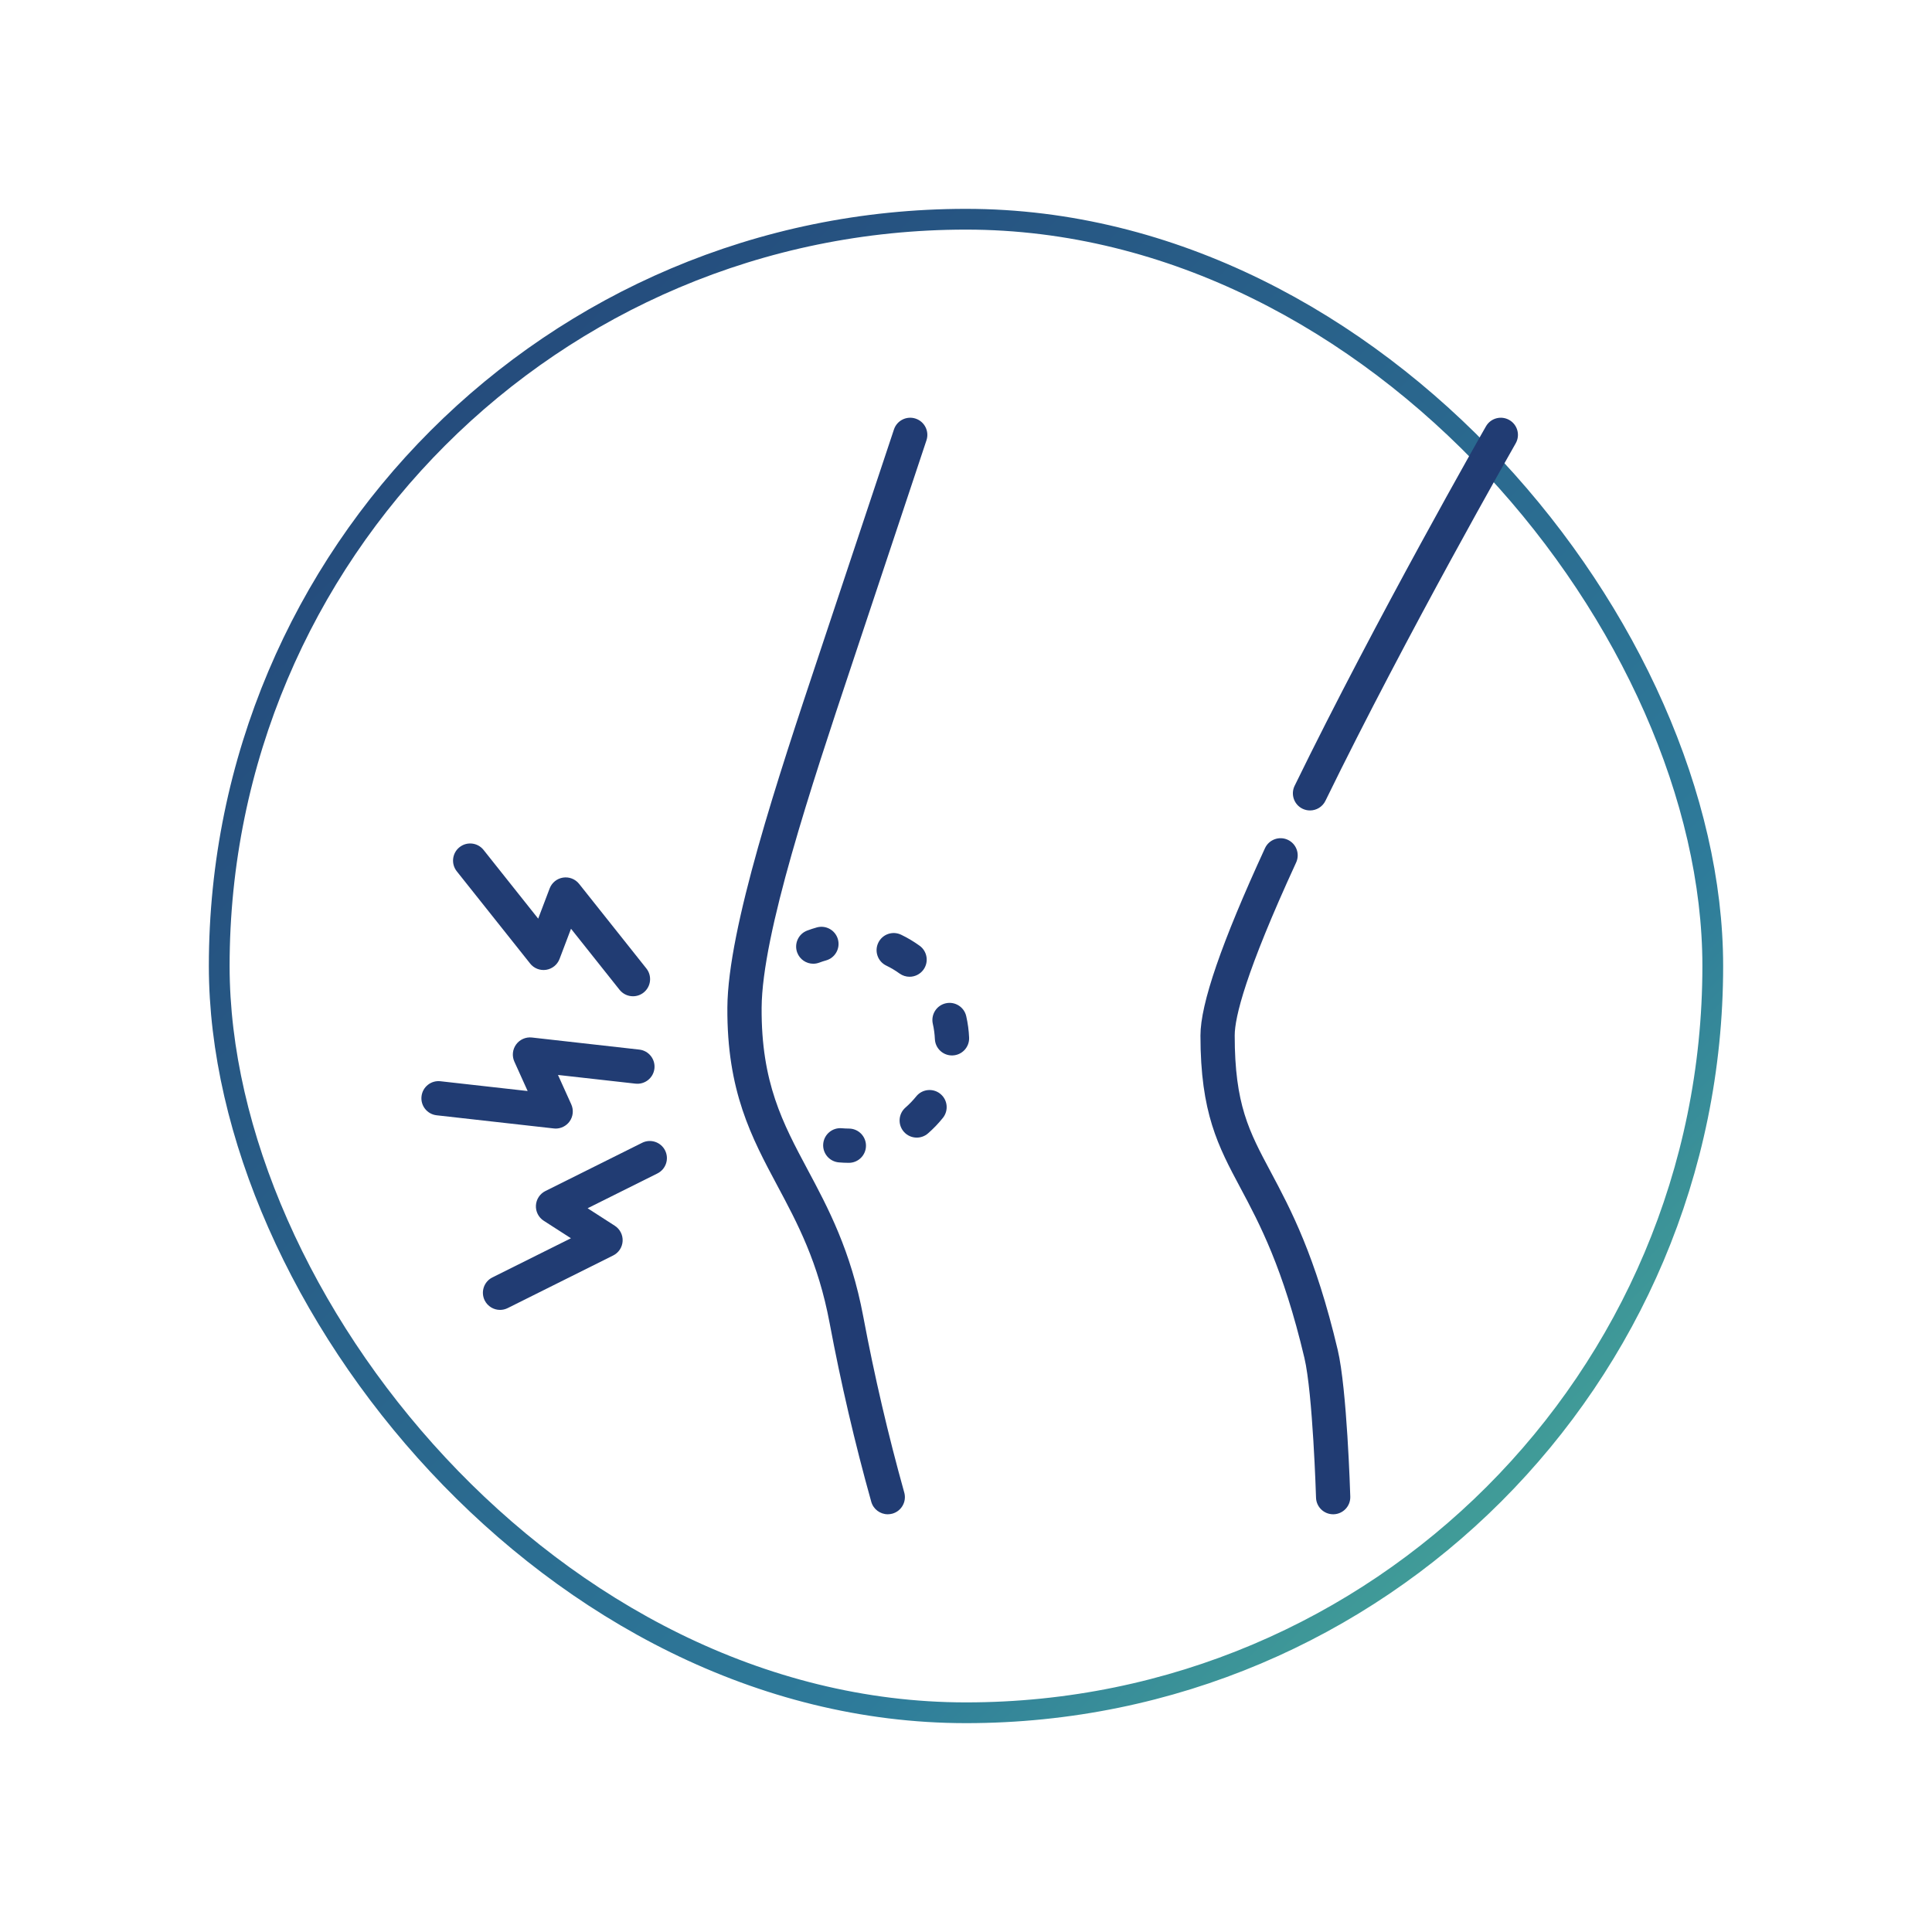 <svg width="74" height="74" viewBox="0 0 74 74" fill="none" xmlns="http://www.w3.org/2000/svg">
<g filter="url(#filter0_d_5003_6423)">
<rect x="6" y="4" width="58" height="58" rx="29" fill="white"/>
<rect x="6.397" y="4.397" width="57.206" height="57.206" rx="28.603" stroke="url(#paint0_linear_5003_6423)" stroke-width="0.795"/>
<g clip-path="url(#clip0_5003_6423)">
<path d="M19.283 39.227C19.491 39.227 19.689 39.127 19.814 38.957C19.953 38.766 19.978 38.515 19.881 38.3L19.372 37.173L22.34 37.506C22.701 37.547 23.025 37.288 23.066 36.928C23.106 36.567 22.847 36.243 22.487 36.202L18.373 35.739C18.138 35.713 17.908 35.815 17.769 36.005C17.63 36.196 17.604 36.447 17.701 36.662L18.21 37.789L14.87 37.414C14.51 37.373 14.185 37.632 14.145 37.993C14.104 38.353 14.364 38.678 14.724 38.718L19.21 39.222C19.234 39.225 19.259 39.227 19.283 39.227L19.283 39.227Z" fill="#213C73"/>
<path d="M22.595 39.772L18.89 41.619C18.678 41.725 18.54 41.935 18.527 42.171C18.514 42.406 18.629 42.631 18.827 42.758L19.868 43.428L16.86 44.928C16.535 45.09 16.404 45.484 16.565 45.809C16.68 46.039 16.912 46.172 17.153 46.172C17.251 46.172 17.351 46.15 17.445 46.103L21.485 44.088C21.697 43.983 21.835 43.772 21.848 43.537C21.861 43.301 21.746 43.077 21.548 42.949L20.507 42.279L23.18 40.946C23.505 40.784 23.637 40.39 23.475 40.066C23.313 39.742 22.919 39.61 22.595 39.772Z" fill="#213C73"/>
<path d="M18.305 32.906C18.451 33.09 18.686 33.182 18.919 33.146C19.152 33.109 19.348 32.951 19.432 32.73L19.871 31.573L21.73 33.911C21.86 34.074 22.051 34.159 22.244 34.159C22.387 34.159 22.531 34.113 22.652 34.017C22.936 33.791 22.983 33.378 22.757 33.094L20.181 29.854C20.034 29.669 19.799 29.578 19.566 29.614C19.333 29.65 19.137 29.809 19.053 30.029L18.614 31.186L16.522 28.555C16.297 28.271 15.884 28.224 15.6 28.45C15.317 28.675 15.27 29.088 15.495 29.372L18.305 32.905L18.305 32.906Z" fill="#213C73"/>
<path d="M31.066 46.432C30.592 43.902 29.712 42.256 28.936 40.804C27.98 39.014 27.154 37.467 27.172 34.598C27.191 31.767 29.081 26.094 30.6 21.535L30.859 20.756C33.039 14.2 33.481 12.877 33.486 12.864C33.6 12.52 33.415 12.149 33.071 12.034C32.727 11.919 32.355 12.105 32.241 12.448C32.236 12.461 31.794 13.784 29.614 20.342L29.355 21.12C27.806 25.767 25.88 31.55 25.86 34.589C25.839 37.792 26.781 39.556 27.779 41.423C28.546 42.858 29.339 44.342 29.776 46.674C30.208 48.975 30.744 51.279 31.371 53.52C31.452 53.81 31.716 54 32.003 54C32.061 54 32.121 53.992 32.18 53.976C32.529 53.878 32.733 53.516 32.635 53.167C32.019 50.962 31.491 48.696 31.066 46.432L31.066 46.432Z" fill="#213C73"/>
<path d="M55.81 12.087C55.495 11.907 55.094 12.016 54.915 12.331C54.873 12.403 50.726 19.666 47.587 26.098C47.428 26.424 47.563 26.817 47.889 26.976C47.982 27.021 48.08 27.042 48.176 27.042C48.419 27.042 48.653 26.907 48.767 26.673C51.886 20.281 56.013 13.054 56.054 12.982C56.234 12.668 56.125 12.267 55.81 12.087Z" fill="#213C73"/>
<path d="M46.671 40.885C45.84 39.33 45.292 38.302 45.292 35.662C45.292 34.971 45.7 33.26 47.645 29.036C47.796 28.706 47.652 28.317 47.323 28.165C46.994 28.014 46.604 28.158 46.452 28.487C44.788 32.102 43.98 34.449 43.98 35.662C43.98 38.63 44.656 39.898 45.513 41.503C46.241 42.867 47.146 44.564 47.961 48.008C48.284 49.373 48.406 53.324 48.407 53.364C48.417 53.719 48.709 54 49.062 54C49.069 54 49.076 54 49.083 54C49.445 53.989 49.73 53.687 49.719 53.324C49.714 53.157 49.592 49.2 49.238 47.705C48.385 44.096 47.434 42.316 46.671 40.885V40.885Z" fill="#213C73"/>
<path d="M30.128 40.522C30.254 40.533 30.382 40.539 30.51 40.539H30.513C30.874 40.539 31.167 40.247 31.169 39.886C31.171 39.523 30.878 39.228 30.516 39.227C30.424 39.226 30.332 39.222 30.242 39.214C29.88 39.183 29.563 39.45 29.531 39.811C29.5 40.172 29.767 40.49 30.128 40.522L30.128 40.522Z" fill="#213C73"/>
<path d="M34.014 37.894C33.731 37.668 33.318 37.713 33.092 37.996C32.968 38.149 32.831 38.292 32.682 38.422C32.409 38.66 32.38 39.074 32.618 39.348C32.748 39.497 32.93 39.573 33.114 39.573C33.266 39.573 33.42 39.52 33.544 39.412C33.752 39.231 33.944 39.031 34.115 38.817C34.342 38.534 34.297 38.121 34.014 37.895L34.014 37.894Z" fill="#213C73"/>
<path d="M34.224 34.429C33.87 34.509 33.649 34.861 33.729 35.215C33.773 35.405 33.799 35.602 33.808 35.798C33.823 36.151 34.114 36.426 34.463 36.426C34.472 36.426 34.482 36.426 34.492 36.425C34.854 36.41 35.135 36.103 35.119 35.741C35.107 35.465 35.07 35.19 35.009 34.923C34.929 34.569 34.577 34.348 34.224 34.429V34.429Z" fill="#213C73"/>
<path d="M33.224 32.225C33.001 32.063 32.763 31.921 32.515 31.802C32.188 31.645 31.796 31.783 31.64 32.11C31.483 32.436 31.62 32.828 31.947 32.985C32.124 33.07 32.294 33.172 32.453 33.287C32.57 33.371 32.705 33.412 32.838 33.412C33.041 33.412 33.242 33.318 33.37 33.141C33.583 32.848 33.517 32.437 33.224 32.224L33.224 32.225Z" fill="#213C73"/>
<path d="M30.094 31.977C29.996 31.628 29.634 31.424 29.284 31.523C29.162 31.557 29.04 31.597 28.92 31.642C28.581 31.768 28.409 32.146 28.535 32.486C28.634 32.75 28.884 32.913 29.15 32.913C29.227 32.913 29.304 32.899 29.38 32.871C29.465 32.839 29.552 32.811 29.64 32.786C29.988 32.688 30.192 32.326 30.094 31.977Z" fill="#213C73"/>
</g>
</g>
<defs>
<filter id="filter0_d_5003_6423" x="0" y="0" width="74" height="74" filterUnits="userSpaceOnUse" color-interpolation-filters="sRGB">
<feFlood flood-opacity="0" result="BackgroundImageFix"/>
<feColorMatrix in="SourceAlpha" type="matrix" values="0 0 0 0 0 0 0 0 0 0 0 0 0 0 0 0 0 0 127 0" result="hardAlpha"/>
<feOffset dx="2" dy="4"/>
<feGaussianBlur stdDeviation="4"/>
<feComposite in2="hardAlpha" operator="out"/>
<feColorMatrix type="matrix" values="0 0 0 0 0.129 0 0 0 0 0.235 0 0 0 0 0.451 0 0 0 0.16 0"/>
<feBlend mode="normal" in2="BackgroundImageFix" result="effect1_dropShadow_5003_6423"/>
<feBlend mode="normal" in="SourceGraphic" in2="effect1_dropShadow_5003_6423" result="shape"/>
</filter>
<linearGradient id="paint0_linear_5003_6423" x1="64" y1="62" x2="6" y2="4" gradientUnits="userSpaceOnUse">
<stop stop-color="#54BE95"/>
<stop offset="0.288" stop-color="#2E7B9A"/>
<stop offset="1" stop-color="#224075"/>
</linearGradient>
<clipPath id="clip0_5003_6423">
<rect width="42" height="42" fill="white" transform="translate(14.141 12)"/>
</clipPath>
</defs>
</svg>
